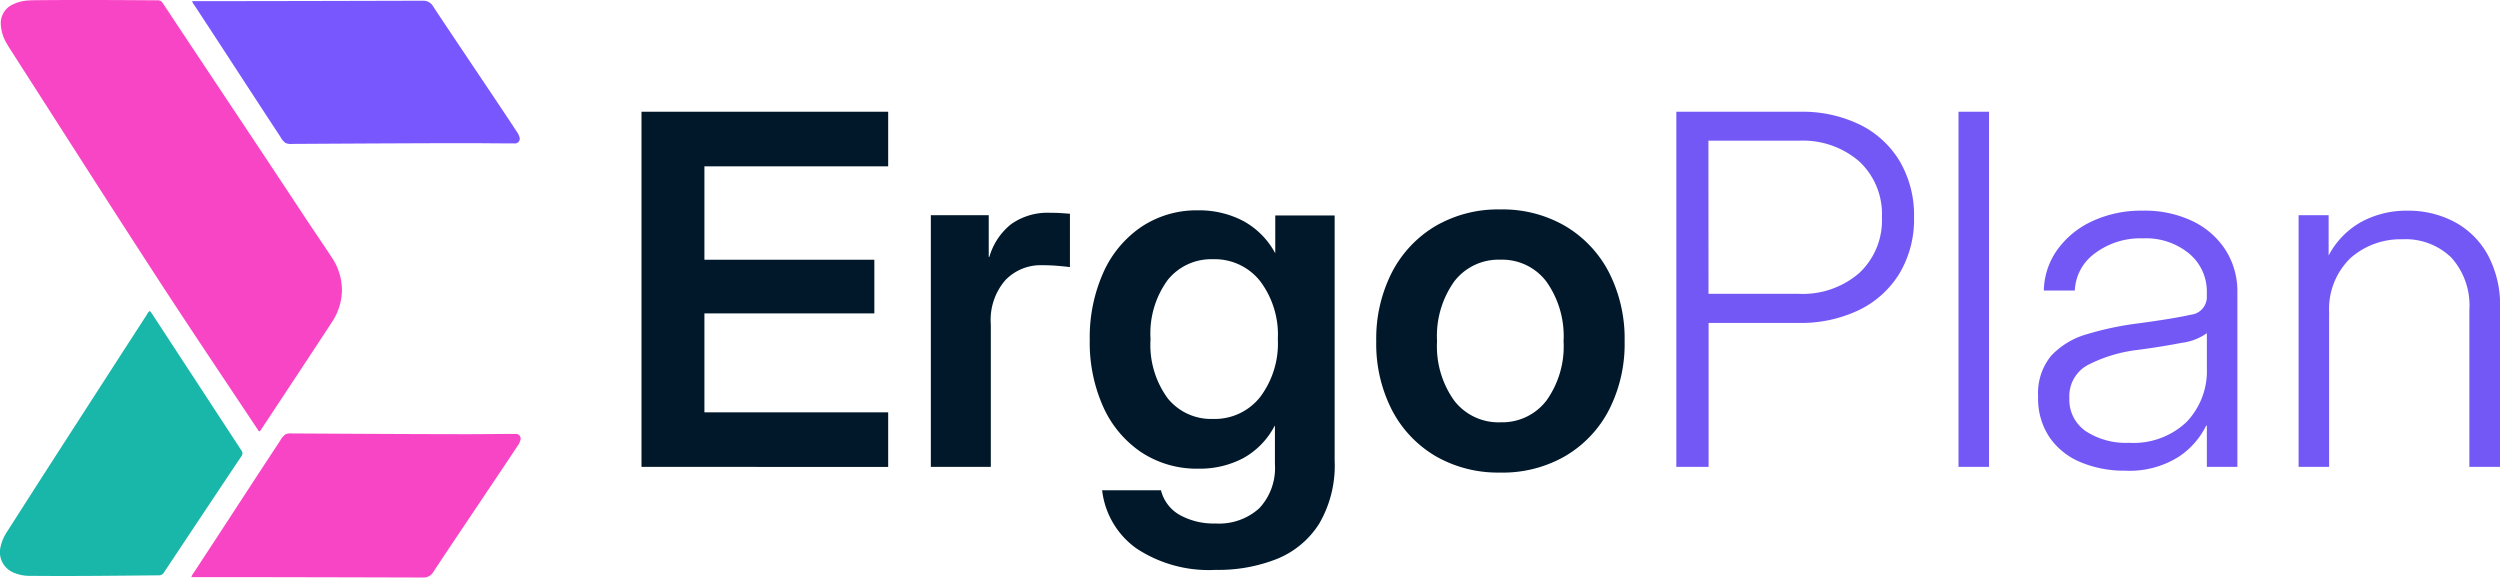 <svg xmlns="http://www.w3.org/2000/svg" width="101.03" height="23.339" viewBox="0 0 101.03 23.339">
  <g id="ErgoPlan_logo" transform="translate(-384 -402.663)">
    <g id="Text" transform="translate(409.924 407.179)">
      <path id="Path_121" data-name="Path 121" d="M13.441-147.163v-14.351H23.41v2.206H15.984v3.775h6.867v2.167H15.984v4H23.41v2.206Zm11.693,0v-10.171h2.34v1.685H27.5a2.608,2.608,0,0,1,.881-1.324,2.554,2.554,0,0,1,1.584-.458q.25,0,.448.014l.342.024v2.157q-.135-.019-.462-.048t-.684-.029a1.975,1.975,0,0,0-1.459.6,2.445,2.445,0,0,0-.592,1.791v5.759ZM36.643-143a5.3,5.3,0,0,1-3.2-.867,3.356,3.356,0,0,1-1.387-2.35h2.379a1.58,1.58,0,0,0,.761,1,2.83,2.83,0,0,0,1.445.342,2.422,2.422,0,0,0,1.767-.616,2.38,2.38,0,0,0,.631-1.782v-1.551h-.01a3.149,3.149,0,0,1-1.281,1.315,3.764,3.764,0,0,1-1.791.419,4.072,4.072,0,0,1-2.321-.665,4.368,4.368,0,0,1-1.536-1.835,6.342,6.342,0,0,1-.544-2.7,6.416,6.416,0,0,1,.549-2.726,4.385,4.385,0,0,1,1.541-1.849,4.022,4.022,0,0,1,2.292-.665,3.828,3.828,0,0,1,1.8.419,3.2,3.2,0,0,1,1.305,1.3h.01v-1.512h2.4v9.911a4.656,4.656,0,0,1-.626,2.547,3.624,3.624,0,0,1-1.714,1.425A6.43,6.43,0,0,1,36.643-143Zm-.116-6.1a2.341,2.341,0,0,0,1.912-.881,3.6,3.6,0,0,0,.718-2.346,3.6,3.6,0,0,0-.718-2.346,2.339,2.339,0,0,0-1.912-.881,2.248,2.248,0,0,0-1.82.838,3.655,3.655,0,0,0-.694,2.39,3.65,3.65,0,0,0,.693,2.393,2.253,2.253,0,0,0,1.821.833Zm11.625,2.167a5.051,5.051,0,0,1-2.629-.669,4.641,4.641,0,0,1-1.758-1.864,5.853,5.853,0,0,1-.631-2.774,5.882,5.882,0,0,1,.631-2.779,4.666,4.666,0,0,1,1.758-1.873,5.023,5.023,0,0,1,2.629-.674,5.03,5.03,0,0,1,2.625.674,4.656,4.656,0,0,1,1.763,1.873,5.884,5.884,0,0,1,.631,2.779,5.855,5.855,0,0,1-.631,2.774,4.631,4.631,0,0,1-1.763,1.864A5.059,5.059,0,0,1,48.153-146.932Zm0-2.032a2.249,2.249,0,0,0,1.859-.876,3.764,3.764,0,0,0,.693-2.4,3.81,3.81,0,0,0-.693-2.408,2.238,2.238,0,0,0-1.859-.886,2.253,2.253,0,0,0-1.868.881,3.8,3.8,0,0,0-.693,2.413,3.768,3.768,0,0,0,.693,2.4,2.258,2.258,0,0,0,1.868.877Z" transform="translate(-13.441 161.514)" fill="#00182a"/>
      <path id="Path_122" data-name="Path 122" d="M484.107-147.165v-14.351H489.1a5.313,5.313,0,0,1,2.432.525,3.865,3.865,0,0,1,1.608,1.483,4.318,4.318,0,0,1,.573,2.259,4.263,4.263,0,0,1-.583,2.259,3.91,3.91,0,0,1-1.632,1.483,5.426,5.426,0,0,1-2.456.525h-3.631v5.817Zm1.3-6.993h3.65A3.481,3.481,0,0,0,491.5-155a2.907,2.907,0,0,0,.915-2.254,2.906,2.906,0,0,0-.915-2.254,3.483,3.483,0,0,0-2.446-.838h-3.65Zm11.336-7.358v14.351h-1.233v-14.351Zm5.49,14.505a4.549,4.549,0,0,1-1.763-.332,2.86,2.86,0,0,1-1.271-1,2.812,2.812,0,0,1-.472-1.662,2.387,2.387,0,0,1,.525-1.647,3.152,3.152,0,0,1,1.454-.876,12.633,12.633,0,0,1,2.124-.443q1.416-.193,2.066-.342a.722.722,0,0,0,.65-.746v-.154a1.994,1.994,0,0,0-.708-1.565,2.737,2.737,0,0,0-1.873-.621,3.049,3.049,0,0,0-1.946.607,1.958,1.958,0,0,0-.809,1.5h-1.252a2.933,2.933,0,0,1,.549-1.652,3.588,3.588,0,0,1,1.411-1.151,4.711,4.711,0,0,1,2.047-.424,4.489,4.489,0,0,1,1.994.419,3.252,3.252,0,0,1,1.339,1.165,3.1,3.1,0,0,1,.482,1.719v7.051h-1.233v-1.666h-.029a3.19,3.19,0,0,1-1.122,1.266A3.727,3.727,0,0,1,502.233-147.011Zm.154-1.127a3.114,3.114,0,0,0,2.341-.843,2.973,2.973,0,0,0,.819-2.162v-1.425a2.2,2.2,0,0,1-1.016.39q-.756.149-1.758.284a5.908,5.908,0,0,0-2.027.607,1.426,1.426,0,0,0-.756,1.339,1.538,1.538,0,0,0,.669,1.344,2.956,2.956,0,0,0,1.729.467Zm8.1-5.2v6.174h-1.233v-10.171h1.214v1.628a3.314,3.314,0,0,1,1.339-1.368,3.839,3.839,0,0,1,1.839-.443,3.983,3.983,0,0,1,1.907.453,3.323,3.323,0,0,1,1.344,1.329,4.3,4.3,0,0,1,.5,2.148v6.424h-1.242v-6.347a2.887,2.887,0,0,0-.727-2.109,2.645,2.645,0,0,0-1.979-.742,3.05,3.05,0,0,0-2.1.761,2.869,2.869,0,0,0-.857,2.264Z" transform="translate(-442.287 161.516)" fill="#7458f6"/>
    </g>
    <g id="ErgoPlan_Symbol" transform="translate(384 402.663)">
      <g id="Group_46" data-name="Group 46" transform="translate(0 0)">
        <path id="Path_124" data-name="Path 124" d="M10.806,17.437c-.035-.016-.049-.05-.068-.079-1.4-2.107-2.811-4.2-4.189-6.325C4.639,8.094,2.756,5.136.862,2.186c-.087-.136-.175-.271-.256-.41a1.656,1.656,0,0,1-.25-.8.823.823,0,0,1,.492-.8,1.613,1.613,0,0,1,.6-.157c.09-.008.181-.01.272-.011C3.372-.009,5.03,0,6.688.012A.22.22,0,0,1,6.9.123C8.805,3,10.73,5.873,12.632,8.758c.363.551.739,1.094,1.1,1.645a2.372,2.372,0,0,1,.409,1.369,2.4,2.4,0,0,1-.325,1.12c-.058.106-2.627,3.993-2.925,4.441a.263.263,0,0,1-.085.1Z" transform="translate(-0.323 0.001)" fill="#f845c6"/>
        <path id="Path_125" data-name="Path 125" d="M6.046,141.47c.051.023.069.074.1.114L9.753,147.1a.183.183,0,0,1,0,.24q-1.57,2.349-3.131,4.7a.22.22,0,0,1-.209.11c-1.728.016-3.456.038-5.185.021a1.618,1.618,0,0,1-.691-.136.893.893,0,0,1-.518-1.02,1.808,1.808,0,0,1,.271-.635c.606-.946,1.209-1.893,1.818-2.837q1.911-2.966,3.827-5.928a.451.451,0,0,1,.107-.143Z" transform="translate(0 -128.9)" fill="#19b6aa"/>
        <path id="Path_126" data-name="Path 126" d="M87.027,202.913h.158c3.065,0,6.13.009,9.215.017a.452.452,0,0,0,.407-.227c.665-1.016,2.7-4.025,3.419-5.116a.646.646,0,0,0,.108-.248.192.192,0,0,0-.168-.212.2.2,0,0,0-.044,0c-.648,0-1.3.01-1.943.01-2.338,0-7.067-.03-7.077-.03a.608.608,0,0,0-.268.033.742.742,0,0,0-.22.262c-1.176,1.782-2.318,3.554-3.493,5.337A.518.518,0,0,0,87.027,202.913Z" transform="translate(-79.294 -179.591)" fill="#f845c6"/>
        <path id="Path_127" data-name="Path 127" d="M87.367.3h.157c3.051,0,6.1-.009,9.173-.017A.45.45,0,0,1,97.1.5c.662,1.011,2.69,4.007,3.4,5.093a.641.641,0,0,1,.107.246.191.191,0,0,1-.167.211.193.193,0,0,1-.044,0c-.645,0-1.29-.01-1.934-.01-2.328,0-7.035.03-7.045.03a.6.6,0,0,1-.267-.033.738.738,0,0,1-.219-.261C89.767,4.008,88.63,2.244,87.461.469A.519.519,0,0,1,87.367.3" transform="translate(-79.604 -0.254)" fill="#7957ff"/>
      </g>
    </g>
  </g>
</svg>
